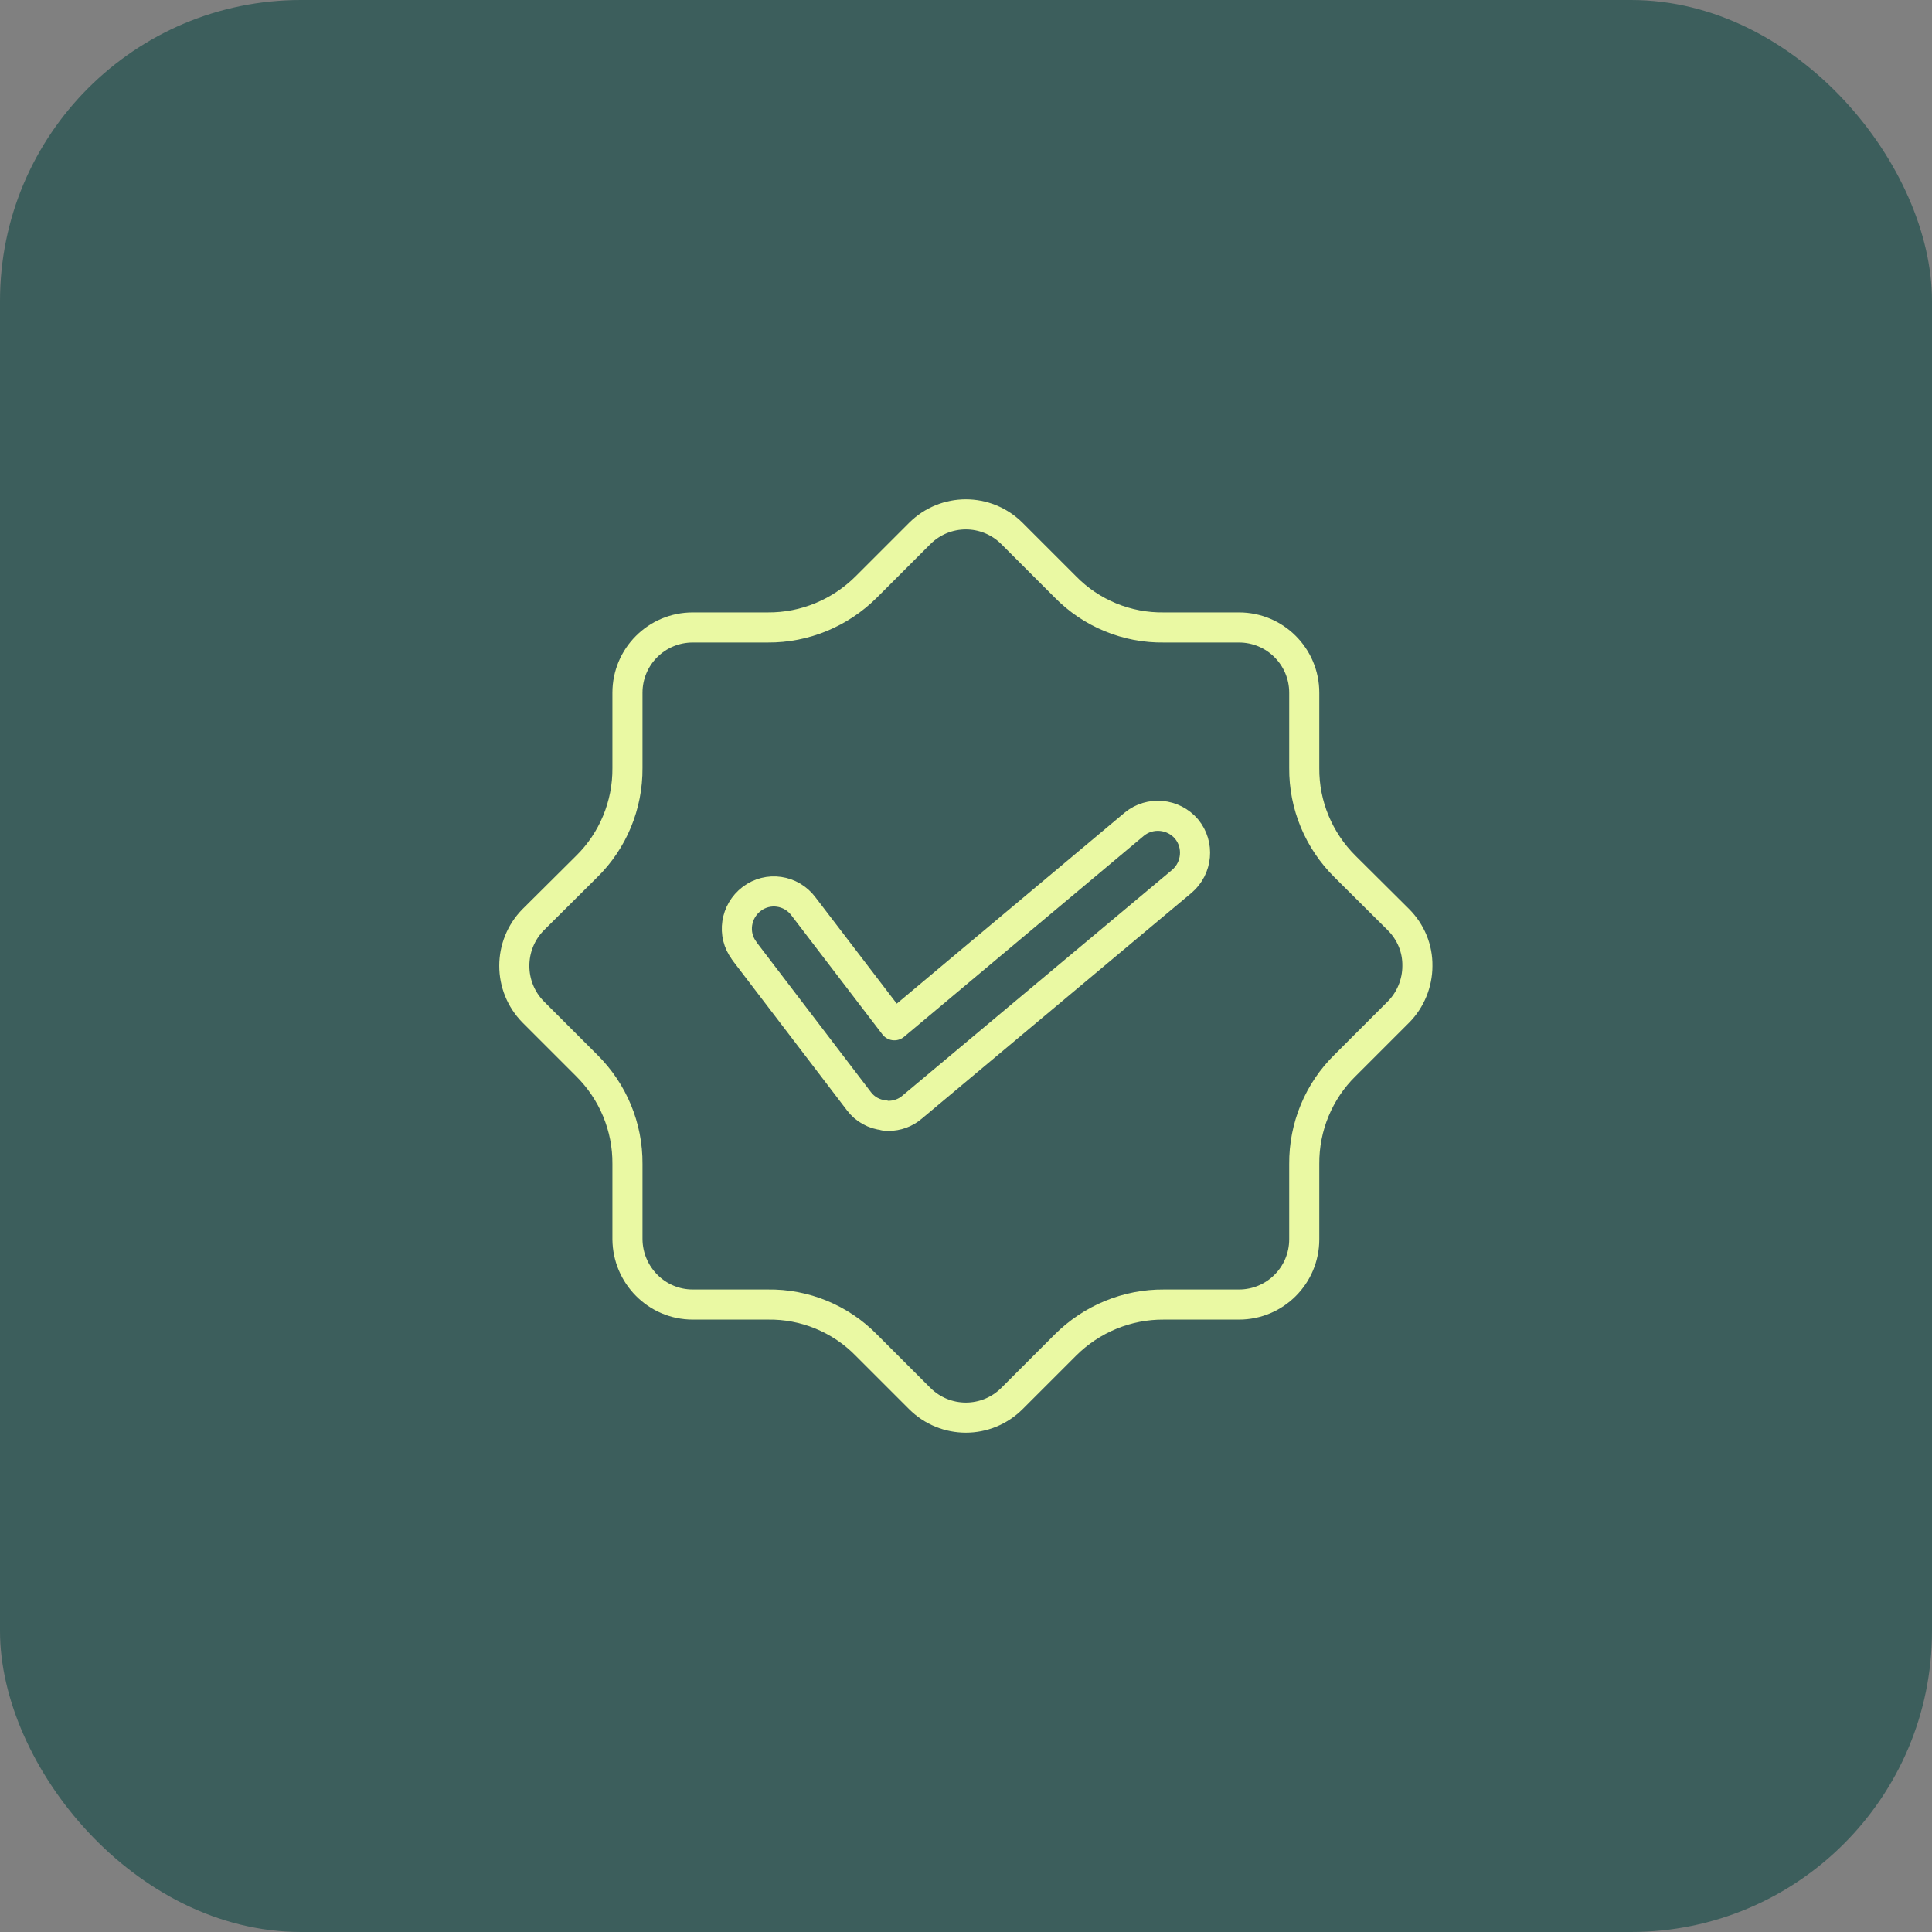 <?xml version="1.0" encoding="UTF-8"?>
<svg id="b" data-name="Camada 2" xmlns="http://www.w3.org/2000/svg" viewBox="0 0 64.2 64.2">
  <rect x="0" y="0" width="64.2" height="64.2" fill="#808080" stroke="none"/>
  <g id="c" data-name="Layer 1">
    <g>
      <rect width="64.2" height="64.2" rx="10" ry="10" fill="#3c5e5c"/>
      <path d="M29.39,37.07s.09.01.13.01c.29,0,.57-.1.79-.29l8.96-7.5c.52-.44.59-1.22.16-1.74-.44-.52-1.22-.59-1.74-.16l-7.97,6.68-3.02-3.95c-.41-.55-1.18-.66-1.72-.25s-.66,1.18-.25,1.72c0,0,0,.01.01.02l3.8,4.98c.2.27.51.44.84.47h0ZM47.1,32.1c0,.57-.23,1.13-.63,1.53l-1.77,1.77c-.88.86-1.37,2.05-1.36,3.28v2.5c0,1.2-.97,2.17-2.17,2.17h-2.49c-1.23-.01-2.41.48-3.28,1.35l-1.77,1.77c-.85.85-2.22.85-3.07,0l-1.77-1.77c-.86-.88-2.05-1.37-3.28-1.35h-2.49c-1.2,0-2.16-.98-2.17-2.17v-2.5c.01-1.23-.48-2.41-1.36-3.28l-1.77-1.77c-.84-.85-.84-2.22,0-3.07l1.77-1.76c.88-.86,1.37-2.05,1.36-3.28v-2.5c0-1.2.97-2.17,2.17-2.17,0,0,0,0,0,0h2.49c1.23.01,2.41-.48,3.28-1.35l1.77-1.77c.85-.85,2.22-.85,3.07,0l1.77,1.77c.86.88,2.05,1.37,3.28,1.35h2.49c1.2,0,2.17.97,2.17,2.17h0v2.5c-.01,1.23.48,2.41,1.36,3.28l1.77,1.76c.41.41.64.96.63,1.54h0Z" fill="none" fill-rule="evenodd" stroke="#eaf9a3" stroke-linejoin="round"/>
    </g>
  </g>
</svg>